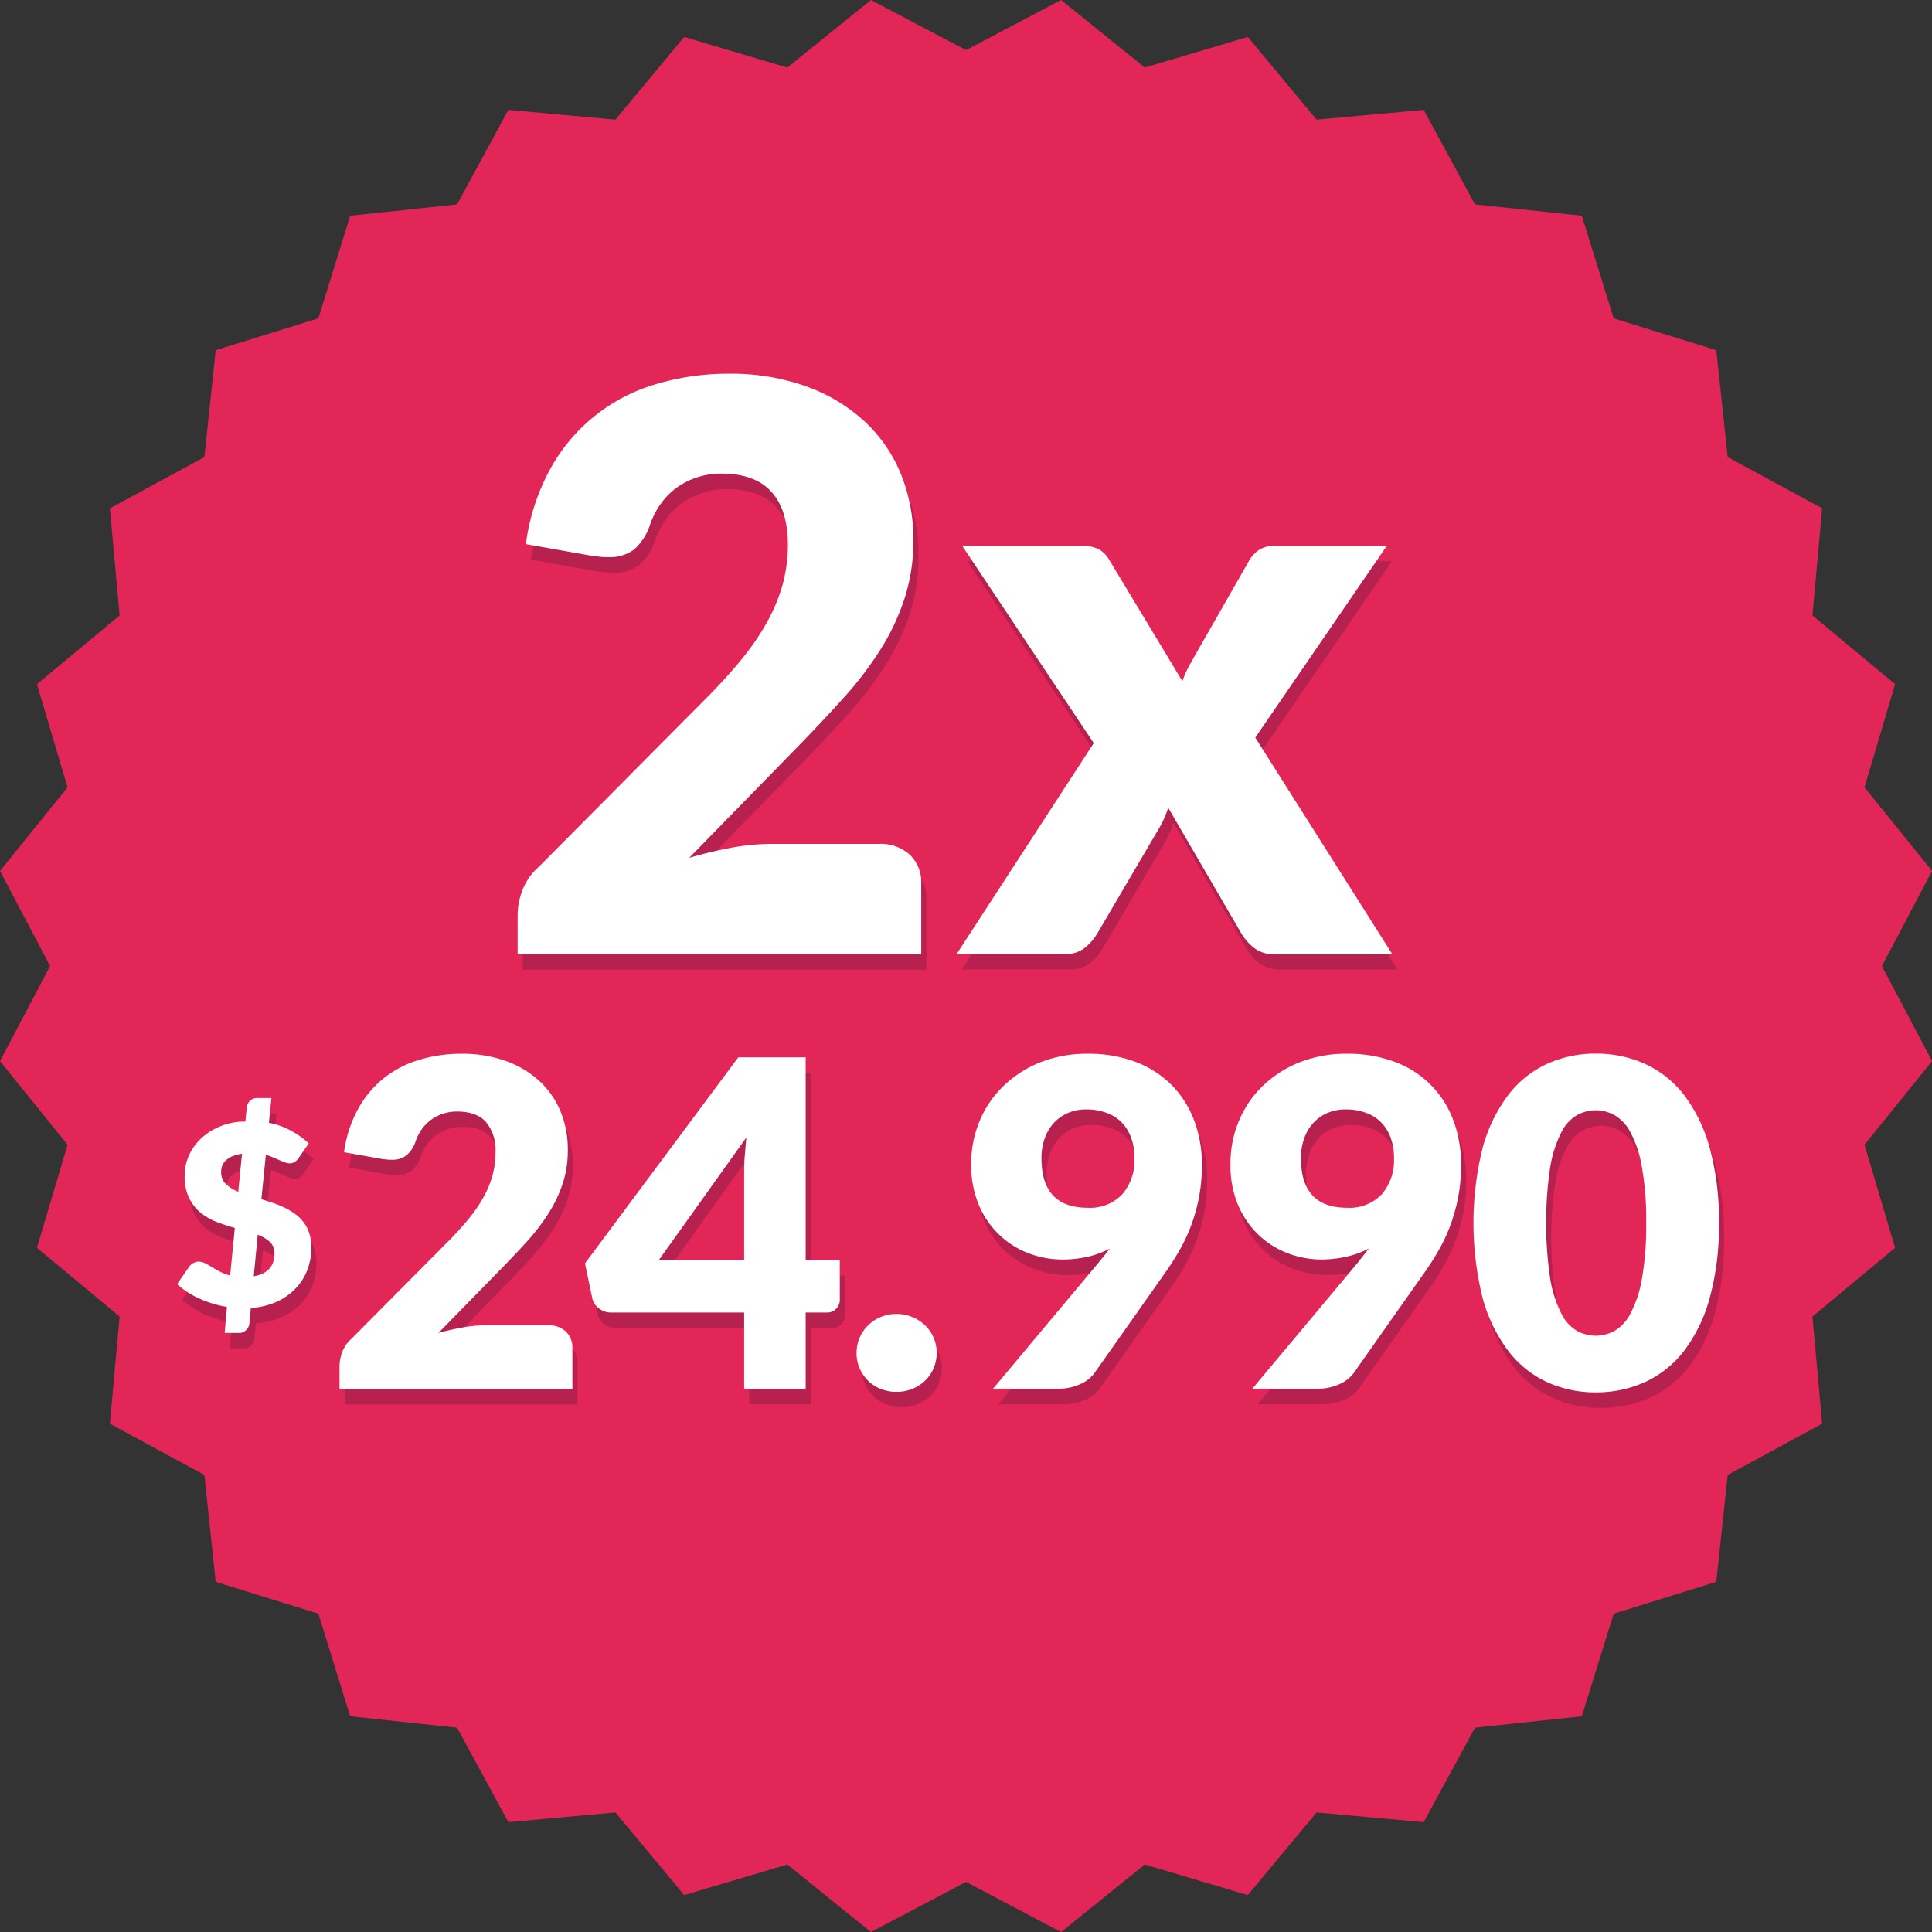 <svg xmlns="http://www.w3.org/2000/svg" viewBox="0 0 376.97 376.97"><rect x="0" y="0" width="376.97" height="376.97" fill="#333333" stroke="none"/><defs><style>.cls-1{fill:#e22758;}.cls-2{fill:#b72150;}.cls-3{fill:#fff;}</style></defs><title>ribbon-2x24</title><g id="Capa_2" data-name="Capa 2"><g id="Layer_1" data-name="Layer 1"><polygon class="cls-1" points="153.62 363.8 133.5 369.77 120.08 353.64 99.19 355.54 89.19 337.1 68.33 334.88 62.12 314.86 42.09 308.64 39.88 287.79 21.44 277.79 23.34 256.89 7.21 243.47 13.18 223.36 0 207.04 9.77 188.49 0 169.94 13.18 153.62 7.21 133.5 23.34 120.08 21.44 99.19 39.88 89.19 42.09 68.33 62.12 62.12 68.33 42.09 89.19 39.88 99.18 21.44 120.08 23.34 133.5 7.21 153.62 13.18 169.94 0 188.49 9.77 207.04 0 223.36 13.18 243.47 7.21 256.89 23.34 277.79 21.44 287.79 39.88 308.64 42.09 314.86 62.12 334.88 68.33 337.1 89.19 355.54 99.18 353.64 120.08 369.77 133.5 363.8 153.62 376.98 169.94 367.2 188.49 376.98 207.04 363.8 223.36 369.77 243.47 353.64 256.89 355.54 277.79 337.1 287.79 334.88 308.64 314.86 314.86 308.64 334.88 287.79 337.1 277.79 355.54 256.89 353.64 243.47 369.77 223.36 363.8 207.04 376.98 188.49 367.2 169.94 376.98 153.62 363.8"/><path class="cls-2" d="M143.24,76a43.61,43.61,0,0,1,14.95,2.42,33.64,33.64,0,0,1,11.34,6.73,29,29,0,0,1,7.18,10.26,33.46,33.46,0,0,1,2.5,13.1,36.11,36.11,0,0,1-1.73,11.38,44.45,44.45,0,0,1-4.73,9.95,68.58,68.58,0,0,1-6.95,9.15q-4,4.42-8.42,9l-21.91,22.44a80.8,80.8,0,0,1,8.34-2,44,44,0,0,1,7.73-.73h20.91a8.46,8.46,0,0,1,6.07,2.11,7.36,7.36,0,0,1,2.23,5.58v13.83H102v-7.68a14.09,14.09,0,0,1,.92-4.77,11.5,11.5,0,0,1,3.23-4.61l32.28-32.52a105.36,105.36,0,0,0,7.23-7.91,49,49,0,0,0,5.07-7.42,34.11,34.11,0,0,0,3-7.3,29.45,29.45,0,0,0,1-7.73c0-4.45-1.07-7.88-3.19-10.26s-5.37-3.57-9.73-3.57a14.78,14.78,0,0,0-8.91,2.84,13.88,13.88,0,0,0-3,3.08,16.4,16.4,0,0,0-2,3.84,11.17,11.17,0,0,1-3.12,5,7.86,7.86,0,0,1-5.11,1.53c-.51,0-1.06,0-1.65-.07s-1.19-.13-1.81-.23l-12.6-2.23a41.87,41.87,0,0,1,4.72-14.61A34.5,34.5,0,0,1,128.86,78,49.05,49.05,0,0,1,143.24,76Z"/><path class="cls-2" d="M214.41,148l-25.67-38.51h22.9a8,8,0,0,1,3.73.66,5.74,5.74,0,0,1,2.12,2.19l14.22,23.6a17.24,17.24,0,0,1,1.15-2.7c.46-.87,1-1.79,1.54-2.76l10.14-17.76a6.6,6.6,0,0,1,2.23-2.5,5.85,5.85,0,0,1,3-.73H271.6L245.93,146.9l26.74,42.27h-22.9a6.31,6.31,0,0,1-4.07-1.23,10.44,10.44,0,0,1-2.54-2.92l-14.22-24.44A19.29,19.29,0,0,1,228,163a21.75,21.75,0,0,1-1.16,2.15L215.18,185a10.15,10.15,0,0,1-2.46,2.88,5.81,5.81,0,0,1-3.84,1.27H187.66Z"/><path class="cls-2" d="M91,208.63a25.12,25.12,0,0,1,8.63,1.4,19.46,19.46,0,0,1,6.55,3.88,16.75,16.75,0,0,1,4.15,5.93,19.36,19.36,0,0,1,1.44,7.56,20.66,20.66,0,0,1-1,6.57,25.16,25.16,0,0,1-2.73,5.74,40.71,40.71,0,0,1-4,5.29q-2.3,2.55-4.86,5.16l-12.65,13A46.48,46.48,0,0,1,91.36,262a25.56,25.56,0,0,1,4.46-.42h12.06a4.92,4.92,0,0,1,3.51,1.22,4.21,4.21,0,0,1,1.29,3.22v8H67.24v-4.43a8.24,8.24,0,0,1,.53-2.76,6.72,6.72,0,0,1,1.87-2.66l18.63-18.77a60.9,60.9,0,0,0,4.17-4.57,27.7,27.7,0,0,0,2.93-4.28,19.07,19.07,0,0,0,1.73-4.22,16.55,16.55,0,0,0,.58-4.45,8.66,8.66,0,0,0-1.84-5.93q-1.84-2.05-5.62-2.06a8.39,8.39,0,0,0-5.14,1.64,8,8,0,0,0-1.76,1.77,9.61,9.61,0,0,0-1.17,2.22,6.36,6.36,0,0,1-1.8,2.89,4.53,4.53,0,0,1-2.95.89c-.29,0-.61,0-1-.05s-.69-.07-1-.13l-7.27-1.29a24.18,24.18,0,0,1,2.73-8.43,19.83,19.83,0,0,1,11.87-9.56A28.06,28.06,0,0,1,91,208.63Z"/><path class="cls-2" d="M158.2,248.88h6.66v7.72a2.49,2.49,0,0,1-2.66,2.53h-4V274h-12V259.13h-26a3.74,3.74,0,0,1-2.33-.8,3.38,3.38,0,0,1-1.31-2l-1.42-6.79,29.91-40.2H158.2Zm-12-16.86c0-1,0-2.16.11-3.35s.19-2.44.33-3.71l-17.08,23.92h16.64Z"/><path class="cls-2" d="M168.14,267a7.38,7.38,0,0,1,.6-3,7.65,7.65,0,0,1,1.64-2.39,7.85,7.85,0,0,1,5.57-2.22,7.8,7.8,0,0,1,3.06.6,8.11,8.11,0,0,1,2.49,1.62,7.34,7.34,0,0,1,2.26,5.37,7.5,7.5,0,0,1-.6,3,7.3,7.3,0,0,1-1.66,2.42A7.88,7.88,0,0,1,179,274a8.16,8.16,0,0,1-3.06.57,8.31,8.31,0,0,1-3.11-.57,7.75,7.75,0,0,1-2.46-1.6,7.56,7.56,0,0,1-2.24-5.41Z"/><path class="cls-2" d="M208.25,248.79a18.63,18.63,0,0,1-6.3-1.13,17.06,17.06,0,0,1-5.7-3.44,17.51,17.51,0,0,1-4.15-5.81,20,20,0,0,1-1.6-8.3,21.43,21.43,0,0,1,1.62-8.3,20.34,20.34,0,0,1,4.62-6.83,21.91,21.91,0,0,1,7.16-4.64,24.37,24.37,0,0,1,9.32-1.71,25.66,25.66,0,0,1,9.36,1.6A19.2,19.2,0,0,1,234,221.57a24,24,0,0,1,1.54,8.76,33.35,33.35,0,0,1-.51,6,35,35,0,0,1-1.42,5.35,33,33,0,0,1-2.2,4.88,51.36,51.36,0,0,1-2.88,4.59l-13.94,19.79a6.68,6.68,0,0,1-2.79,2.17,10,10,0,0,1-4.31.89H194.76l20.5-24.49c.42-.5.81-1,1.18-1.44s.73-.93,1.09-1.4a17.78,17.78,0,0,1-4.35,1.6A22.57,22.57,0,0,1,208.25,248.79Zm14.11-19.7a11.53,11.53,0,0,0-.69-4.15,8.33,8.33,0,0,0-1.9-3,8.15,8.15,0,0,0-3-1.82,11.27,11.27,0,0,0-3.78-.62,8.85,8.85,0,0,0-3.7.74,7.93,7.93,0,0,0-2.75,2,8.93,8.93,0,0,0-1.73,3,11.69,11.69,0,0,0-.6,3.8q0,9.67,9,9.67a8.63,8.63,0,0,0,6.77-2.64A10.12,10.12,0,0,0,222.36,229.09Z"/><path class="cls-2" d="M258.83,248.79a18.63,18.63,0,0,1-6.3-1.13,17.06,17.06,0,0,1-5.7-3.44,17.65,17.65,0,0,1-4.15-5.81,20,20,0,0,1-1.59-8.3,21.25,21.25,0,0,1,1.62-8.3,20.31,20.31,0,0,1,4.61-6.83,22.06,22.06,0,0,1,7.17-4.64,24.32,24.32,0,0,1,9.31-1.71,25.71,25.71,0,0,1,9.37,1.6,19.2,19.2,0,0,1,11.38,11.34,24.16,24.16,0,0,1,1.53,8.76,33.35,33.35,0,0,1-.51,6,35,35,0,0,1-1.42,5.35,33,33,0,0,1-2.2,4.88,51.36,51.36,0,0,1-2.88,4.59l-13.93,19.79a6.78,6.78,0,0,1-2.8,2.17,10,10,0,0,1-4.3.89H245.35l20.5-24.49,1.17-1.44c.37-.46.73-.93,1.09-1.4a17.48,17.48,0,0,1-4.35,1.6A22.57,22.57,0,0,1,258.83,248.79ZM273,229.09a11.53,11.53,0,0,0-.69-4.15,8.35,8.35,0,0,0-1.91-3,8.07,8.07,0,0,0-3-1.82,11.17,11.17,0,0,0-3.77-.62,8.9,8.9,0,0,0-3.71.74,7.93,7.93,0,0,0-2.75,2,9.09,9.09,0,0,0-1.73,3,11.69,11.69,0,0,0-.6,3.8q0,9.67,9,9.67a8.63,8.63,0,0,0,6.77-2.64A10.13,10.13,0,0,0,273,229.09Z"/><path class="cls-2" d="M336.39,241.64a52.67,52.67,0,0,1-1.81,14.69,30.39,30.39,0,0,1-5,10.3,20.48,20.48,0,0,1-7.63,6.08,23,23,0,0,1-9.56,2,22.61,22.61,0,0,1-9.52-2,20.29,20.29,0,0,1-7.57-6.08,30.16,30.16,0,0,1-5-10.3,60.8,60.8,0,0,1,0-29.37,30.25,30.25,0,0,1,5-10.3,19.92,19.92,0,0,1,7.57-6,22.76,22.76,0,0,1,9.52-2,23.11,23.11,0,0,1,9.56,2,20.1,20.1,0,0,1,7.63,6,30.49,30.49,0,0,1,5,10.3A52.69,52.69,0,0,1,336.39,241.64Zm-14.19,0a58.76,58.76,0,0,0-.85-11,22.57,22.57,0,0,0-2.24-6.72,8.13,8.13,0,0,0-3.17-3.35,7.74,7.74,0,0,0-3.59-.91,7.65,7.65,0,0,0-3.58.91,7.9,7.9,0,0,0-3.1,3.35,23,23,0,0,0-2.18,6.72,74.12,74.12,0,0,0,0,22,23.2,23.2,0,0,0,2.18,6.72,7.84,7.84,0,0,0,3.1,3.37,7.65,7.65,0,0,0,3.58.91,7.74,7.74,0,0,0,3.59-.91,8.07,8.07,0,0,0,3.17-3.37,22.77,22.77,0,0,0,2.24-6.72A58.66,58.66,0,0,0,322.2,241.64Z"/><path class="cls-2" d="M45.28,258.06a21.68,21.68,0,0,1-5.39-1.63,16.43,16.43,0,0,1-4.33-2.81l2.36-3.41a2.38,2.38,0,0,1,.8-.7,2.1,2.1,0,0,1,1.06-.28,2.73,2.73,0,0,1,1.21.3c.4.21.85.46,1.33.75s1,.59,1.59.9a9.53,9.53,0,0,0,2,.75l.91-9.28c-1.18-.33-2.35-.71-3.51-1.16a11.43,11.43,0,0,1-3.14-1.79,8.67,8.67,0,0,1-2.27-2.88,9.84,9.84,0,0,1-.87-4.39,9.67,9.67,0,0,1,.78-3.79,10.23,10.23,0,0,1,2.3-3.32,12,12,0,0,1,3.71-2.43,12.79,12.79,0,0,1,5.06-.94l.27-2.77a2.08,2.08,0,0,1,.61-1.26,1.84,1.84,0,0,1,1.4-.56h2.8l-.49,4.83A14.83,14.83,0,0,1,58,223.77a17.13,17.13,0,0,1,3.24,2.35l-1.87,2.72a3.16,3.16,0,0,1-.84.89,1.82,1.82,0,0,1-1,.29,2.89,2.89,0,0,1-.89-.17c-.32-.12-.68-.26-1.07-.43l-1.27-.56a14.11,14.11,0,0,0-1.43-.51L52,237.06c.78.23,1.57.48,2.35.75a20.74,20.74,0,0,1,2.27.93,13.71,13.71,0,0,1,2,1.21,7.64,7.64,0,0,1,1.64,1.62,7.14,7.14,0,0,1,1.09,2.15,8.71,8.71,0,0,1,.4,2.76,12.24,12.24,0,0,1-.79,4.38,10.68,10.68,0,0,1-2.3,3.62A12.11,12.11,0,0,1,55,257a15,15,0,0,1-5.06,1.21l-.29,3.07a2.08,2.08,0,0,1-.62,1.24,1.85,1.85,0,0,1-1.39.55h-2.8Zm-1.13-26.33a3.15,3.15,0,0,0,.92,2.35,7.59,7.59,0,0,0,2.42,1.51l.73-7.41a7.79,7.79,0,0,0-1.9.5,4.14,4.14,0,0,0-1.25.8,2.94,2.94,0,0,0-.7,1A3.51,3.51,0,0,0,44.15,231.73Zm10.4,15.88a3,3,0,0,0-.89-2.24A7.28,7.28,0,0,0,51.29,244l-.78,8.09Q54.55,251.37,54.55,247.61Z"/><path class="cls-3" d="M142.24,72.92a43.37,43.37,0,0,1,14.95,2.43,33.46,33.46,0,0,1,11.34,6.72,29,29,0,0,1,7.18,10.26,33.48,33.48,0,0,1,2.5,13.11,36,36,0,0,1-1.73,11.37,44.52,44.52,0,0,1-4.73,10,69.14,69.14,0,0,1-6.95,9.14q-4,4.43-8.42,9l-21.91,22.44a80.8,80.8,0,0,1,8.34-2,45,45,0,0,1,7.73-.73h20.91a8.47,8.47,0,0,1,6.07,2.12,7.34,7.34,0,0,1,2.23,5.57v13.83H101v-7.68a14.09,14.09,0,0,1,.92-4.77,11.5,11.5,0,0,1,3.23-4.61l32.28-32.51q4.16-4.15,7.23-7.92a48.54,48.54,0,0,0,5.07-7.42,33.9,33.9,0,0,0,3-7.3,29.37,29.37,0,0,0,1-7.72q0-6.69-3.19-10.26t-9.73-3.58a15,15,0,0,0-4.91.77,14.71,14.71,0,0,0-4,2.07,14.09,14.09,0,0,0-3,3.08,16.4,16.4,0,0,0-2,3.84,11.17,11.17,0,0,1-3.12,5,7.87,7.87,0,0,1-5.11,1.54c-.51,0-1.06,0-1.65-.08s-1.19-.13-1.81-.23l-12.6-2.23a41.81,41.81,0,0,1,4.72-14.6A34.47,34.47,0,0,1,127.86,75,49.05,49.05,0,0,1,142.24,72.92Z"/><path class="cls-3" d="M213.41,145l-25.67-38.51h22.9a8.14,8.14,0,0,1,3.73.65,5.88,5.88,0,0,1,2.12,2.19l14.22,23.6a17.14,17.14,0,0,1,1.15-2.69c.46-.87,1-1.8,1.54-2.77l10.14-17.75a6.53,6.53,0,0,1,2.23-2.5,5.75,5.75,0,0,1,3-.73H270.6l-25.67,37.43,26.74,42.27h-22.9a6.25,6.25,0,0,1-4.07-1.23,10.3,10.3,0,0,1-2.54-2.92l-14.22-24.44A19.29,19.29,0,0,1,227,160a20.68,20.68,0,0,1-1.16,2.15L214.18,182a10.32,10.32,0,0,1-2.46,2.89,5.86,5.86,0,0,1-3.84,1.26H186.66Z"/><path class="cls-3" d="M90,205.61A25.12,25.12,0,0,1,98.65,207a19.32,19.32,0,0,1,6.55,3.89,16.71,16.71,0,0,1,4.15,5.92,19.36,19.36,0,0,1,1.44,7.56,20.66,20.66,0,0,1-1,6.57,25.43,25.43,0,0,1-2.73,5.75,40,40,0,0,1-4,5.28q-2.3,2.55-4.86,5.17L85.54,260.09A46.48,46.48,0,0,1,90.36,259a25.56,25.56,0,0,1,4.46-.42h12.06a4.92,4.92,0,0,1,3.51,1.22,4.24,4.24,0,0,1,1.29,3.22v8H66.24v-4.44a8.14,8.14,0,0,1,.53-2.75,6.68,6.68,0,0,1,1.87-2.67l18.63-18.76a60.92,60.92,0,0,0,4.17-4.58,27.23,27.23,0,0,0,2.93-4.28,19.2,19.2,0,0,0,1.73-4.21,16.62,16.62,0,0,0,.58-4.46,8.66,8.66,0,0,0-1.84-5.93q-1.84-2.05-5.62-2.06a8.59,8.59,0,0,0-2.84.45,8.49,8.49,0,0,0-2.3,1.19,8.25,8.25,0,0,0-1.76,1.78,9.41,9.41,0,0,0-1.17,2.22,6.32,6.32,0,0,1-1.8,2.88,4.53,4.53,0,0,1-2.95.89c-.29,0-.61,0-1-.05s-.69-.07-1-.13l-7.27-1.29a24.18,24.18,0,0,1,2.73-8.43,20.25,20.25,0,0,1,5-6,20.57,20.57,0,0,1,6.86-3.57A28.39,28.39,0,0,1,90,205.61Z"/><path class="cls-3" d="M157.2,245.85h6.66v7.72a2.47,2.47,0,0,1-2.66,2.53h-4V271h-12V256.1h-26a3.74,3.74,0,0,1-2.33-.8,3.38,3.38,0,0,1-1.31-2l-1.42-6.79,29.91-40.2H157.2Zm-12-16.86c0-1,0-2.15.11-3.35s.19-2.43.33-3.71l-17.08,23.92h16.64Z"/><path class="cls-3" d="M167.14,264a7.3,7.3,0,0,1,.6-3,7.58,7.58,0,0,1,1.64-2.4,7.85,7.85,0,0,1,5.57-2.22,7.8,7.8,0,0,1,3.06.6,8.11,8.11,0,0,1,2.49,1.62,7.38,7.38,0,0,1,2.26,5.37,7.5,7.5,0,0,1-.6,3,7.2,7.2,0,0,1-1.66,2.42A7.71,7.71,0,0,1,178,271a8.17,8.17,0,0,1-3.06.58,8.31,8.31,0,0,1-3.11-.58,7.58,7.58,0,0,1-2.46-1.6,7.56,7.56,0,0,1-2.24-5.41Z"/><path class="cls-3" d="M207.25,245.76a18.63,18.63,0,0,1-6.3-1.13,16.9,16.9,0,0,1-5.7-3.44,17.41,17.41,0,0,1-4.15-5.81,20,20,0,0,1-1.6-8.3,21.47,21.47,0,0,1,1.62-8.3,20.34,20.34,0,0,1,4.62-6.83,22.07,22.07,0,0,1,7.16-4.64,24.56,24.56,0,0,1,9.32-1.7,25.87,25.87,0,0,1,9.36,1.59,19.87,19.87,0,0,1,7,4.48,19.64,19.64,0,0,1,4.39,6.86,24,24,0,0,1,1.54,8.76,33.35,33.35,0,0,1-.51,6,34.68,34.68,0,0,1-1.42,5.35,33,33,0,0,1-2.2,4.88,51.36,51.36,0,0,1-2.88,4.59L213.55,267.9a6.7,6.7,0,0,1-2.79,2.18,10.16,10.16,0,0,1-4.31.89H193.76l20.5-24.5c.42-.5.81-1,1.18-1.44s.73-.92,1.09-1.4a17.78,17.78,0,0,1-4.35,1.6A22.57,22.57,0,0,1,207.25,245.76Zm14.11-19.7a11.53,11.53,0,0,0-.69-4.15,8.29,8.29,0,0,0-1.9-3,8,8,0,0,0-3-1.82,11,11,0,0,0-3.78-.62,8.85,8.85,0,0,0-3.7.73,8,8,0,0,0-2.75,2,8.83,8.83,0,0,0-1.73,3,11.63,11.63,0,0,0-.6,3.79q0,9.67,9,9.67a8.63,8.63,0,0,0,6.77-2.64A10.12,10.12,0,0,0,221.36,226.06Z"/><path class="cls-3" d="M257.83,245.76a18.63,18.63,0,0,1-6.3-1.13,16.9,16.9,0,0,1-5.7-3.44,17.55,17.55,0,0,1-4.15-5.81,20,20,0,0,1-1.59-8.3,21.29,21.29,0,0,1,1.62-8.3,20.31,20.31,0,0,1,4.61-6.83,22.23,22.23,0,0,1,7.17-4.64,24.51,24.51,0,0,1,9.31-1.7,25.93,25.93,0,0,1,9.37,1.59,19.2,19.2,0,0,1,11.38,11.34,24.2,24.2,0,0,1,1.53,8.76,33.35,33.35,0,0,1-.51,6,34.68,34.68,0,0,1-1.42,5.35,33,33,0,0,1-2.2,4.88,51.36,51.36,0,0,1-2.88,4.59L264.14,267.9a6.8,6.8,0,0,1-2.8,2.18,10.11,10.11,0,0,1-4.3.89H244.35l20.5-24.5L266,245c.37-.46.73-.92,1.09-1.4a17.48,17.48,0,0,1-4.35,1.6A22.57,22.57,0,0,1,257.83,245.76ZM272,226.06a11.53,11.53,0,0,0-.69-4.15,8.31,8.31,0,0,0-1.91-3,7.94,7.94,0,0,0-3-1.82,10.92,10.92,0,0,0-3.77-.62,8.9,8.9,0,0,0-3.71.73,8,8,0,0,0-2.75,2,9,9,0,0,0-1.73,3,11.63,11.63,0,0,0-.6,3.79q0,9.67,9,9.67a8.63,8.63,0,0,0,6.77-2.64A10.13,10.13,0,0,0,272,226.06Z"/><path class="cls-3" d="M335.39,238.62a52.77,52.77,0,0,1-1.81,14.69,30.34,30.34,0,0,1-5,10.29,20.38,20.38,0,0,1-7.63,6.08,23,23,0,0,1-9.56,2,22.62,22.62,0,0,1-9.52-2,20.2,20.2,0,0,1-7.57-6.08,30.11,30.11,0,0,1-5-10.29,60.84,60.84,0,0,1,0-29.38,30.11,30.11,0,0,1,5-10.29,20,20,0,0,1,7.57-6.06,22.76,22.76,0,0,1,9.52-2,23.11,23.11,0,0,1,9.56,2,20.22,20.22,0,0,1,7.63,6.06,30.34,30.34,0,0,1,5,10.29A52.72,52.72,0,0,1,335.39,238.62Zm-14.19,0a58.61,58.61,0,0,0-.85-11,22.54,22.54,0,0,0-2.24-6.73,8.2,8.2,0,0,0-3.17-3.35,7.87,7.87,0,0,0-3.59-.91,7.77,7.77,0,0,0-3.58.91,8,8,0,0,0-3.1,3.35,23,23,0,0,0-2.18,6.73,74.06,74.06,0,0,0,0,22,23.2,23.2,0,0,0,2.18,6.72,7.88,7.88,0,0,0,3.1,3.38,7.77,7.77,0,0,0,3.58.91,7.87,7.87,0,0,0,3.59-.91,8.11,8.11,0,0,0,3.17-3.38,22.77,22.77,0,0,0,2.24-6.72A58.62,58.62,0,0,0,321.2,238.62Z"/><path class="cls-3" d="M44.28,255a21.27,21.27,0,0,1-5.39-1.63,16.18,16.18,0,0,1-4.33-2.81l2.36-3.41a2.38,2.38,0,0,1,.8-.7,2.1,2.1,0,0,1,1.06-.28,2.62,2.62,0,0,1,1.21.31c.4.2.85.45,1.33.74s1,.6,1.59.9a9.53,9.53,0,0,0,2,.75l.91-9.28c-1.18-.32-2.35-.71-3.51-1.15a11.46,11.46,0,0,1-3.14-1.8,8.67,8.67,0,0,1-2.27-2.88,9.82,9.82,0,0,1-.87-4.38,9.63,9.63,0,0,1,.78-3.79,10.27,10.27,0,0,1,2.3-3.33,12,12,0,0,1,3.71-2.42,12.62,12.62,0,0,1,5.06-1l.27-2.77a2.11,2.11,0,0,1,.61-1.26,1.88,1.88,0,0,1,1.4-.56h2.8l-.49,4.83A14.58,14.58,0,0,1,57,220.75a16.68,16.68,0,0,1,3.24,2.34l-1.87,2.72a3.36,3.36,0,0,1-.84.9,1.82,1.82,0,0,1-1,.28,2.89,2.89,0,0,1-.89-.17c-.32-.12-.68-.26-1.07-.43l-1.27-.55a12.05,12.05,0,0,0-1.43-.52L51,234c.78.23,1.57.48,2.35.75a20.74,20.74,0,0,1,2.27.93,13,13,0,0,1,2,1.22,7.2,7.2,0,0,1,1.64,1.62,7.08,7.08,0,0,1,1.09,2.14,8.71,8.71,0,0,1,.4,2.76,12.16,12.16,0,0,1-.79,4.38,10.59,10.59,0,0,1-2.3,3.62A11.94,11.94,0,0,1,54,254a15,15,0,0,1-5.06,1.22l-.29,3.06a2,2,0,0,1-.62,1.24,1.85,1.85,0,0,1-1.39.56h-2.8Zm-1.13-26.32a3.14,3.14,0,0,0,.92,2.34,7.42,7.42,0,0,0,2.42,1.51l.73-7.41a7.79,7.79,0,0,0-1.9.5,4.14,4.14,0,0,0-1.25.8,2.94,2.94,0,0,0-.7,1A3.56,3.56,0,0,0,43.15,228.71Zm10.4,15.87a2.91,2.91,0,0,0-.89-2.23,7.29,7.29,0,0,0-2.37-1.4l-.78,8.1Q53.55,248.33,53.55,244.58Z"/></g></g></svg>